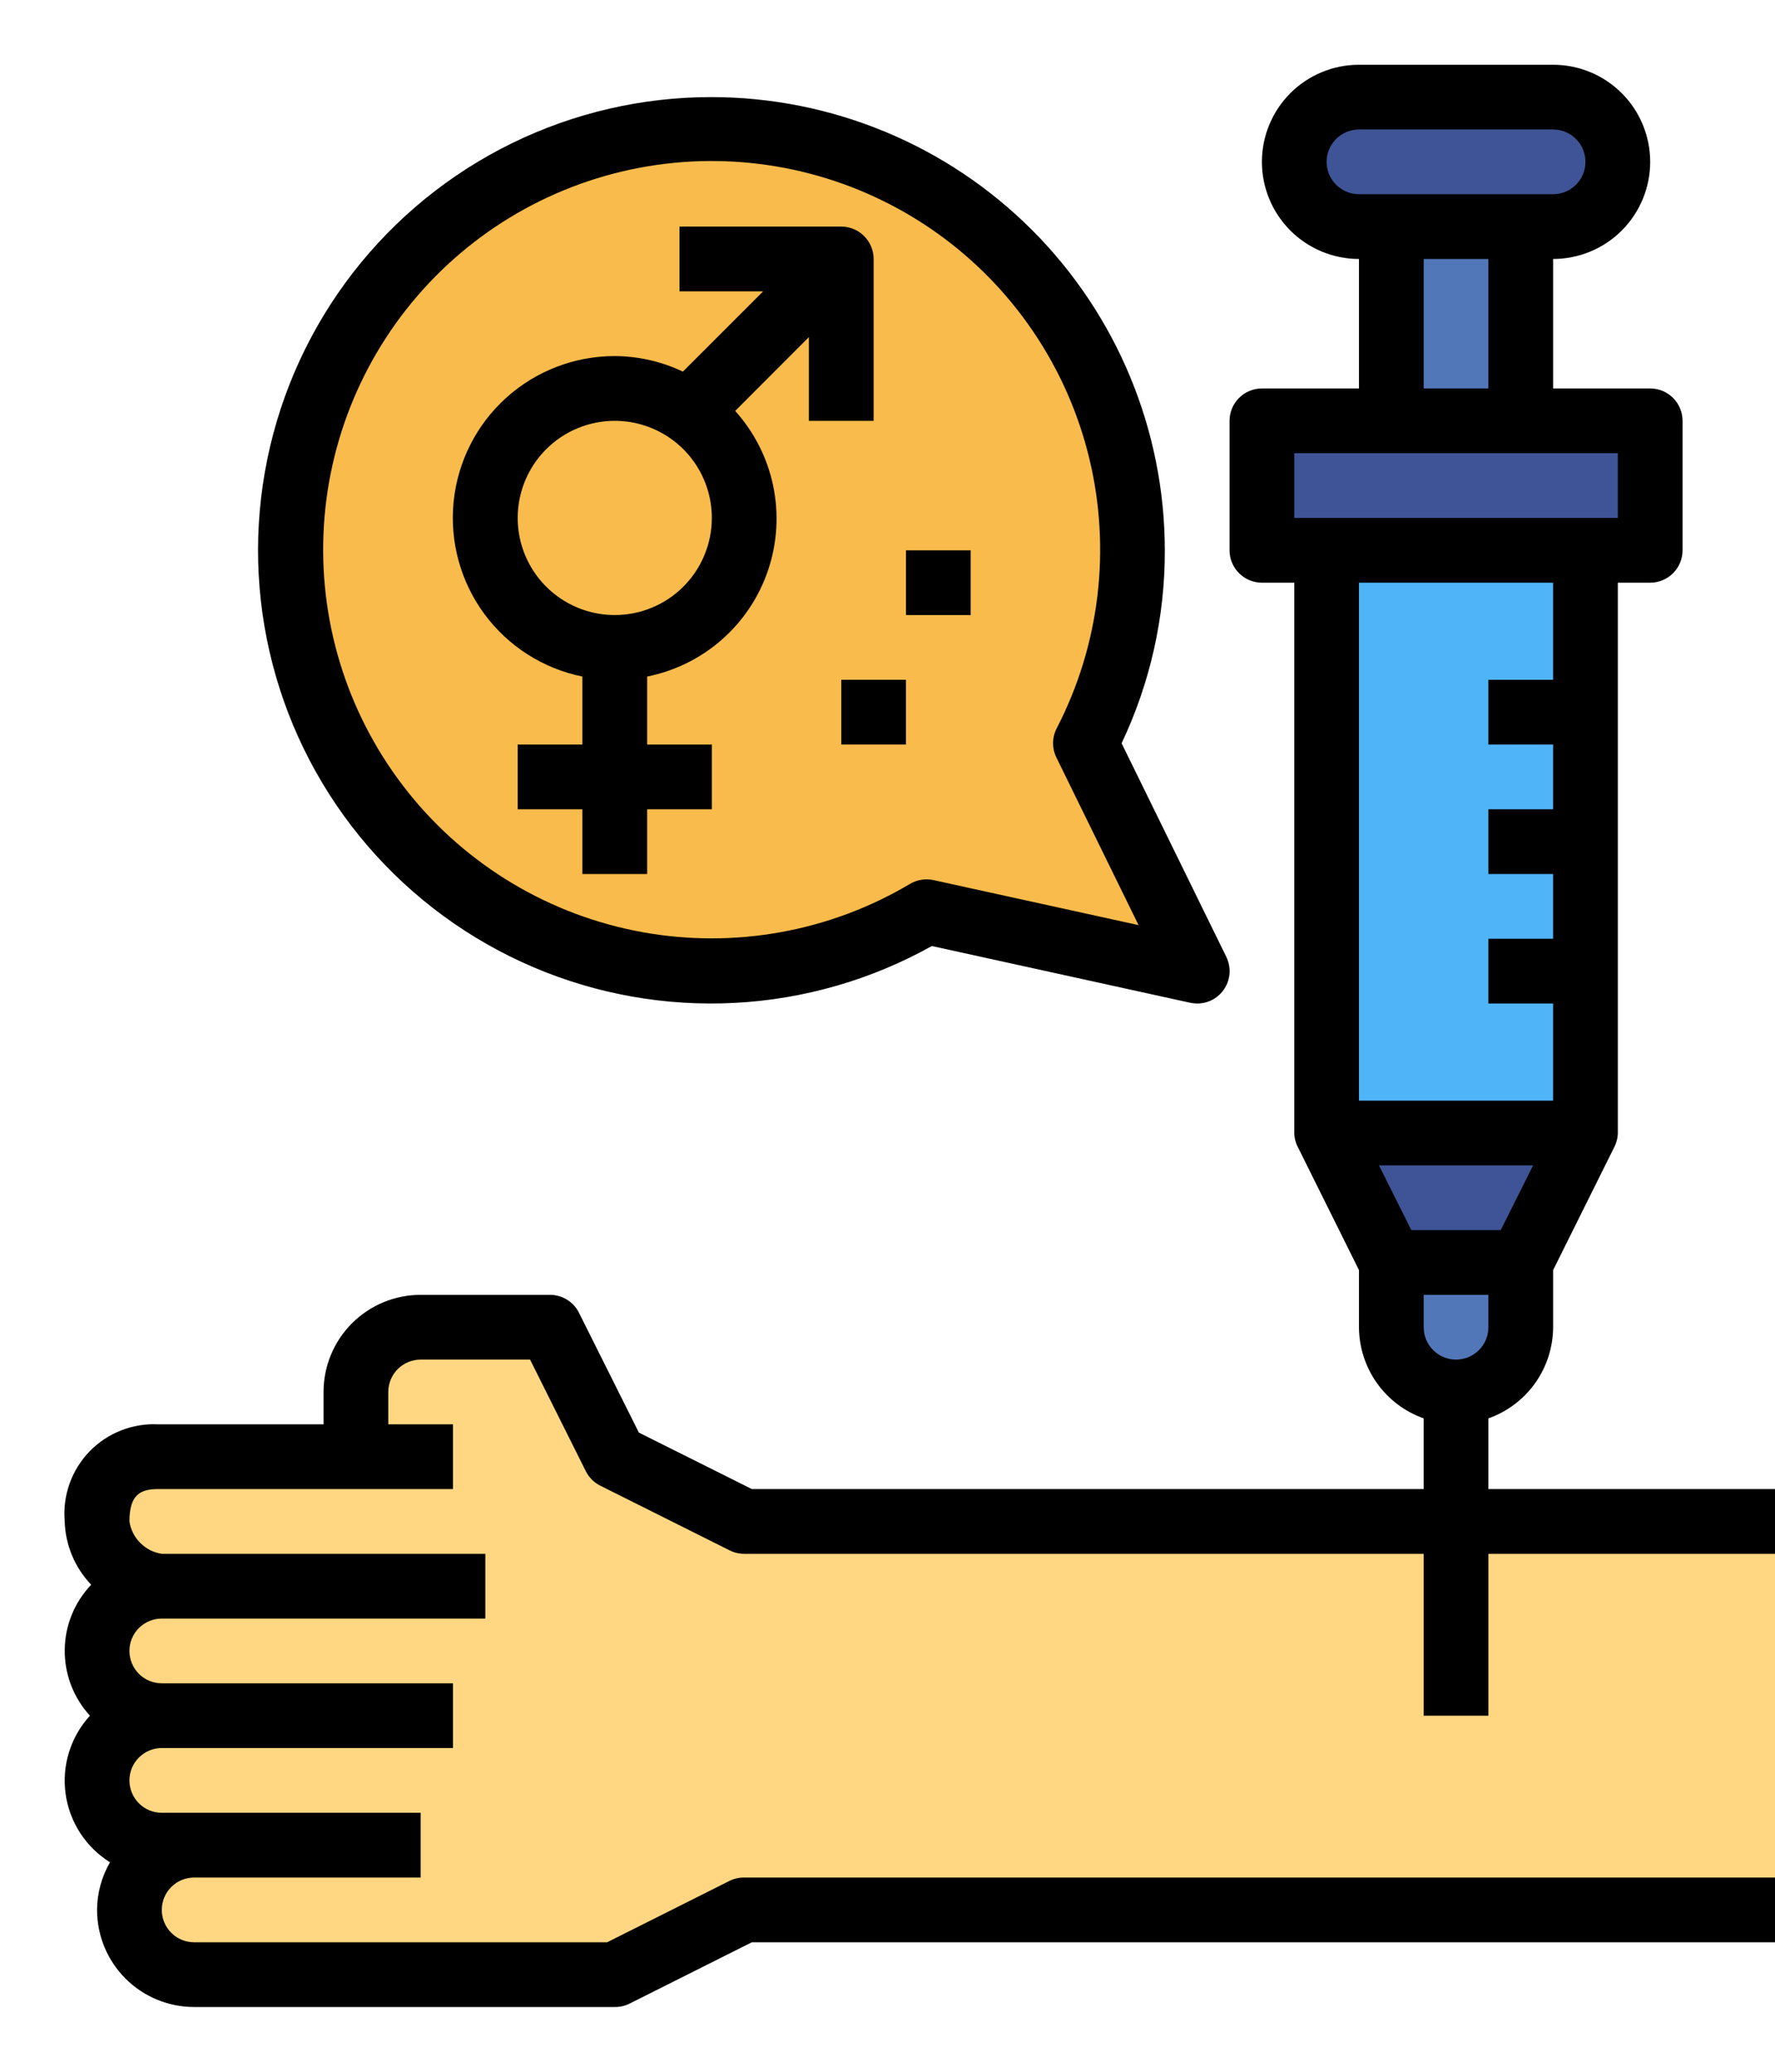 <svg width="60" height="70" viewBox="0 0 60 70" fill="none" xmlns="http://www.w3.org/2000/svg">
<g id="Frame">
<g id="Filled outline">
<path id="Vector" d="M40.468 32.812L36.691 25.109C38.276 22.053 38.702 18.527 37.891 15.181C37.081 11.835 35.088 8.895 32.28 6.903C29.473 4.91 26.039 4 22.613 4.34C19.188 4.679 16 6.246 13.638 8.751C11.276 11.255 9.9 14.529 9.761 17.969C9.623 21.409 10.733 24.783 12.887 27.469C15.041 30.155 18.093 31.972 21.48 32.585C24.868 33.198 28.363 32.565 31.321 30.804L40.468 32.812Z" fill="#F9BB4B"/>
<path id="Vector_2" d="M25.157 51.406L20.782 49.219L18.594 44.844H14.219C13.639 44.844 13.083 45.074 12.673 45.484C12.262 45.895 12.032 46.451 12.032 47.031V49.219H5.352C5.064 49.195 4.774 49.236 4.504 49.339C4.234 49.443 3.991 49.605 3.792 49.815C3.593 50.025 3.444 50.277 3.356 50.553C3.267 50.828 3.242 51.12 3.282 51.406C3.322 51.973 3.565 52.507 3.967 52.909C4.369 53.31 4.902 53.554 5.469 53.594C4.889 53.594 4.333 53.824 3.923 54.234C3.512 54.645 3.282 55.201 3.282 55.781C3.282 56.361 3.512 56.918 3.923 57.328C4.333 57.738 4.889 57.969 5.469 57.969C5.151 57.968 4.836 58.038 4.547 58.172C4.258 58.306 4.002 58.501 3.797 58.745C3.591 58.988 3.441 59.273 3.357 59.581C3.274 59.888 3.258 60.21 3.311 60.524C3.417 61.046 3.702 61.514 4.118 61.847C4.534 62.18 5.054 62.356 5.586 62.344H6.563C6.245 62.343 5.93 62.413 5.641 62.547C5.352 62.681 5.096 62.876 4.89 63.12C4.685 63.363 4.535 63.648 4.451 63.956C4.367 64.263 4.352 64.585 4.405 64.899C4.511 65.421 4.796 65.889 5.212 66.222C5.628 66.555 6.148 66.731 6.68 66.719H20.782L25.157 64.531H66.719V51.406H25.157Z" fill="#FFD782"/>
<path id="Vector_3" d="M44.844 18.594H53.594V38.281H44.844V18.594Z" fill="#50B4F8"/>
<path id="Vector_4" d="M47.031 42.656H51.406V44.844C51.406 45.424 51.176 45.98 50.766 46.391C50.355 46.801 49.799 47.031 49.219 47.031C48.639 47.031 48.082 46.801 47.672 46.391C47.262 45.98 47.031 45.424 47.031 44.844V42.656Z" fill="#5277B9"/>
<g id="Group">
<path id="Vector_5" d="M51.406 42.656H47.031L44.844 38.281H53.594L51.406 42.656Z" fill="#3E5496"/>
<path id="Vector_6" d="M42.656 14.219H55.781V18.594H42.656V14.219Z" fill="#3E5496"/>
<path id="Vector_7" d="M52.5 3.281H45.938C44.729 3.281 43.75 4.261 43.75 5.469C43.75 6.677 44.729 7.656 45.938 7.656H52.5C53.708 7.656 54.688 6.677 54.688 5.469C54.688 4.261 53.708 3.281 52.5 3.281Z" fill="#3E5496"/>
</g>
<path id="Vector_8" d="M47.031 7.656H51.406V14.219H47.031V7.656Z" fill="#5277B9"/>
<path id="Vector_9" d="M3.719 62.922C3.435 63.411 3.284 63.966 3.281 64.531C3.281 65.401 3.627 66.236 4.242 66.851C4.857 67.467 5.692 67.812 6.562 67.812H20.781C20.95 67.814 21.118 67.777 21.27 67.703L25.414 65.625H66.719C67.009 65.625 67.287 65.51 67.492 65.305C67.697 65.1 67.812 64.821 67.812 64.531V51.406C67.812 51.116 67.697 50.838 67.492 50.633C67.287 50.428 67.009 50.312 66.719 50.312H50.312V47.924C50.95 47.698 51.502 47.282 51.894 46.73C52.285 46.179 52.497 45.52 52.5 44.844V42.914L54.563 38.766C54.641 38.616 54.684 38.45 54.687 38.281V19.688H55.781C56.071 19.688 56.349 19.572 56.554 19.367C56.76 19.162 56.875 18.884 56.875 18.594V14.219C56.875 13.929 56.76 13.65 56.554 13.445C56.349 13.24 56.071 13.125 55.781 13.125H52.5V8.75C53.37 8.75 54.205 8.404 54.82 7.789C55.435 7.174 55.781 6.339 55.781 5.469C55.781 4.599 55.435 3.764 54.82 3.149C54.205 2.533 53.37 2.188 52.5 2.188H45.937C45.067 2.188 44.232 2.533 43.617 3.149C43.002 3.764 42.656 4.599 42.656 5.469C42.656 6.339 43.002 7.174 43.617 7.789C44.232 8.404 45.067 8.75 45.937 8.75V13.125H42.656C42.366 13.125 42.088 13.24 41.883 13.445C41.678 13.65 41.562 13.929 41.562 14.219V18.594C41.562 18.884 41.678 19.162 41.883 19.367C42.088 19.572 42.366 19.688 42.656 19.688H43.75V38.281C43.753 38.45 43.796 38.617 43.876 38.766L45.937 42.914V44.844C45.94 45.52 46.152 46.179 46.543 46.73C46.935 47.282 47.487 47.698 48.125 47.924V50.312H25.414L21.596 48.404L19.572 44.357C19.482 44.175 19.342 44.022 19.169 43.914C18.996 43.807 18.797 43.75 18.593 43.75H14.219C13.348 43.75 12.514 44.096 11.898 44.711C11.283 45.326 10.937 46.161 10.937 47.031V48.125H5.351C4.92 48.103 4.489 48.174 4.087 48.333C3.685 48.491 3.322 48.734 3.022 49.045C2.723 49.356 2.493 49.728 2.349 50.135C2.205 50.542 2.15 50.976 2.187 51.406C2.211 52.205 2.53 52.967 3.082 53.544C2.515 54.139 2.195 54.927 2.188 55.748C2.18 56.57 2.485 57.364 3.04 57.969C2.718 58.321 2.477 58.739 2.335 59.195C2.192 59.651 2.152 60.132 2.217 60.605C2.282 61.078 2.45 61.53 2.709 61.931C2.969 62.332 3.313 62.67 3.719 62.922ZM50.312 44.844C50.312 45.134 50.197 45.412 49.992 45.617C49.787 45.822 49.509 45.938 49.218 45.938C48.928 45.938 48.65 45.822 48.445 45.617C48.24 45.412 48.125 45.134 48.125 44.844V43.75H50.312V44.844ZM44.843 5.469C44.843 5.179 44.959 4.9 45.164 4.695C45.369 4.49 45.647 4.375 45.937 4.375H52.5C52.79 4.375 53.068 4.49 53.273 4.695C53.478 4.9 53.593 5.179 53.593 5.469C53.593 5.759 53.478 6.037 53.273 6.242C53.068 6.447 52.79 6.562 52.5 6.562H45.937C45.647 6.562 45.369 6.447 45.164 6.242C44.959 6.037 44.843 5.759 44.843 5.469ZM50.312 8.75V13.125H48.125V8.75H50.312ZM43.75 17.5V15.312H54.687V17.5H43.75ZM45.937 19.688H52.5V22.969H50.312V25.156H52.5V27.344H50.312V29.531H52.5V31.719H50.312V33.906H52.5V37.188H45.937V19.688ZM47.707 41.562L46.613 39.375H51.824L50.73 41.562H47.707ZM5.469 56.875C5.178 56.875 4.9 56.76 4.695 56.555C4.49 56.349 4.375 56.071 4.375 55.781C4.375 55.491 4.49 55.213 4.695 55.008C4.9 54.803 5.178 54.688 5.469 54.688H16.406V52.5H5.469C5.193 52.459 4.938 52.33 4.742 52.133C4.545 51.936 4.416 51.682 4.375 51.406C4.375 50.495 4.749 50.312 5.351 50.312H15.312V48.125H13.125V47.031C13.125 46.741 13.24 46.463 13.445 46.258C13.65 46.053 13.928 45.938 14.219 45.938H17.918L19.802 49.708C19.908 49.92 20.08 50.092 20.292 50.198L24.667 52.385C24.819 52.461 24.986 52.5 25.156 52.5H48.125V57.969H50.312V52.5H65.625V63.438H25.156C24.987 63.436 24.819 63.473 24.667 63.547L20.523 65.625H6.562C6.272 65.625 5.994 65.51 5.789 65.305C5.584 65.1 5.469 64.821 5.469 64.531C5.469 64.241 5.584 63.963 5.789 63.758C5.994 63.553 6.272 63.438 6.562 63.438H14.219V61.25H5.469C5.178 61.25 4.9 61.135 4.695 60.93C4.49 60.724 4.375 60.446 4.375 60.156C4.375 59.866 4.49 59.588 4.695 59.383C4.9 59.178 5.178 59.062 5.469 59.062H15.312V56.875H5.469Z" fill="black"/>
<path id="Vector_10" d="M29.531 14.219V8.75C29.531 8.46 29.416 8.182 29.21 7.977C29.005 7.771 28.727 7.656 28.437 7.656H22.968V9.844H25.797L23.083 12.557C22.364 12.214 21.578 12.035 20.781 12.031C19.425 12.03 18.116 12.533 17.11 13.441C16.103 14.351 15.471 15.601 15.334 16.95C15.198 18.3 15.568 19.652 16.372 20.744C17.177 21.835 18.358 22.59 19.687 22.859V25.156H17.5V27.344H19.687V29.531H21.875V27.344H24.062V25.156H21.875V22.859C22.817 22.671 23.692 22.237 24.412 21.601C25.132 20.965 25.671 20.149 25.973 19.237C26.275 18.325 26.331 17.35 26.134 16.409C25.937 15.469 25.494 14.598 24.851 13.884L27.343 11.39V14.219H29.531ZM20.781 20.781C20.132 20.781 19.497 20.589 18.958 20.228C18.418 19.868 17.998 19.355 17.749 18.756C17.501 18.156 17.436 17.496 17.563 16.86C17.689 16.223 18.002 15.639 18.461 15.18C18.92 14.721 19.504 14.408 20.141 14.282C20.777 14.155 21.437 14.22 22.037 14.469C22.636 14.717 23.149 15.137 23.509 15.677C23.87 16.217 24.062 16.851 24.062 17.5C24.062 18.37 23.716 19.205 23.101 19.82C22.486 20.436 21.651 20.781 20.781 20.781Z" fill="black"/>
<path id="Vector_11" d="M24.062 3.281C21.721 3.277 19.411 3.81 17.308 4.838C15.206 5.866 13.367 7.363 11.933 9.212C10.499 11.062 9.508 13.216 9.037 15.509C8.565 17.801 8.625 20.172 9.213 22.437C9.8 24.703 10.899 26.804 12.425 28.578C13.952 30.353 15.864 31.754 18.017 32.674C20.169 33.594 22.503 34.008 24.84 33.885C27.178 33.762 29.456 33.105 31.499 31.964L40.232 33.881C40.31 33.898 40.389 33.906 40.468 33.906C40.654 33.907 40.837 33.86 41 33.77C41.162 33.68 41.299 33.55 41.398 33.392C41.496 33.235 41.553 33.054 41.563 32.869C41.572 32.683 41.534 32.498 41.453 32.331L37.913 25.113C38.88 23.076 39.38 20.849 39.374 18.594C39.37 14.534 37.755 10.642 34.885 7.771C32.014 4.9 28.122 3.286 24.062 3.281ZM38.487 31.258L31.556 29.737C31.285 29.677 31 29.723 30.761 29.865C28.038 31.482 24.822 32.06 21.706 31.494C18.59 30.927 15.784 29.253 13.805 26.781C11.825 24.309 10.806 21.205 10.934 18.041C11.062 14.876 12.33 11.865 14.503 9.561C16.677 7.257 19.609 5.817 22.761 5.504C25.912 5.192 29.071 6.029 31.654 7.861C34.237 9.693 36.071 12.398 36.818 15.475C37.565 18.553 37.175 21.797 35.719 24.609C35.641 24.761 35.599 24.929 35.597 25.1C35.596 25.271 35.634 25.44 35.709 25.594L38.487 31.258Z" fill="black"/>
<path id="Vector_12" d="M28.438 22.969H30.625V25.156H28.438V22.969Z" fill="black"/>
<path id="Vector_13" d="M30.625 18.594H32.812V20.781H30.625V18.594Z" fill="black"/>
</g>
</g>
</svg>
